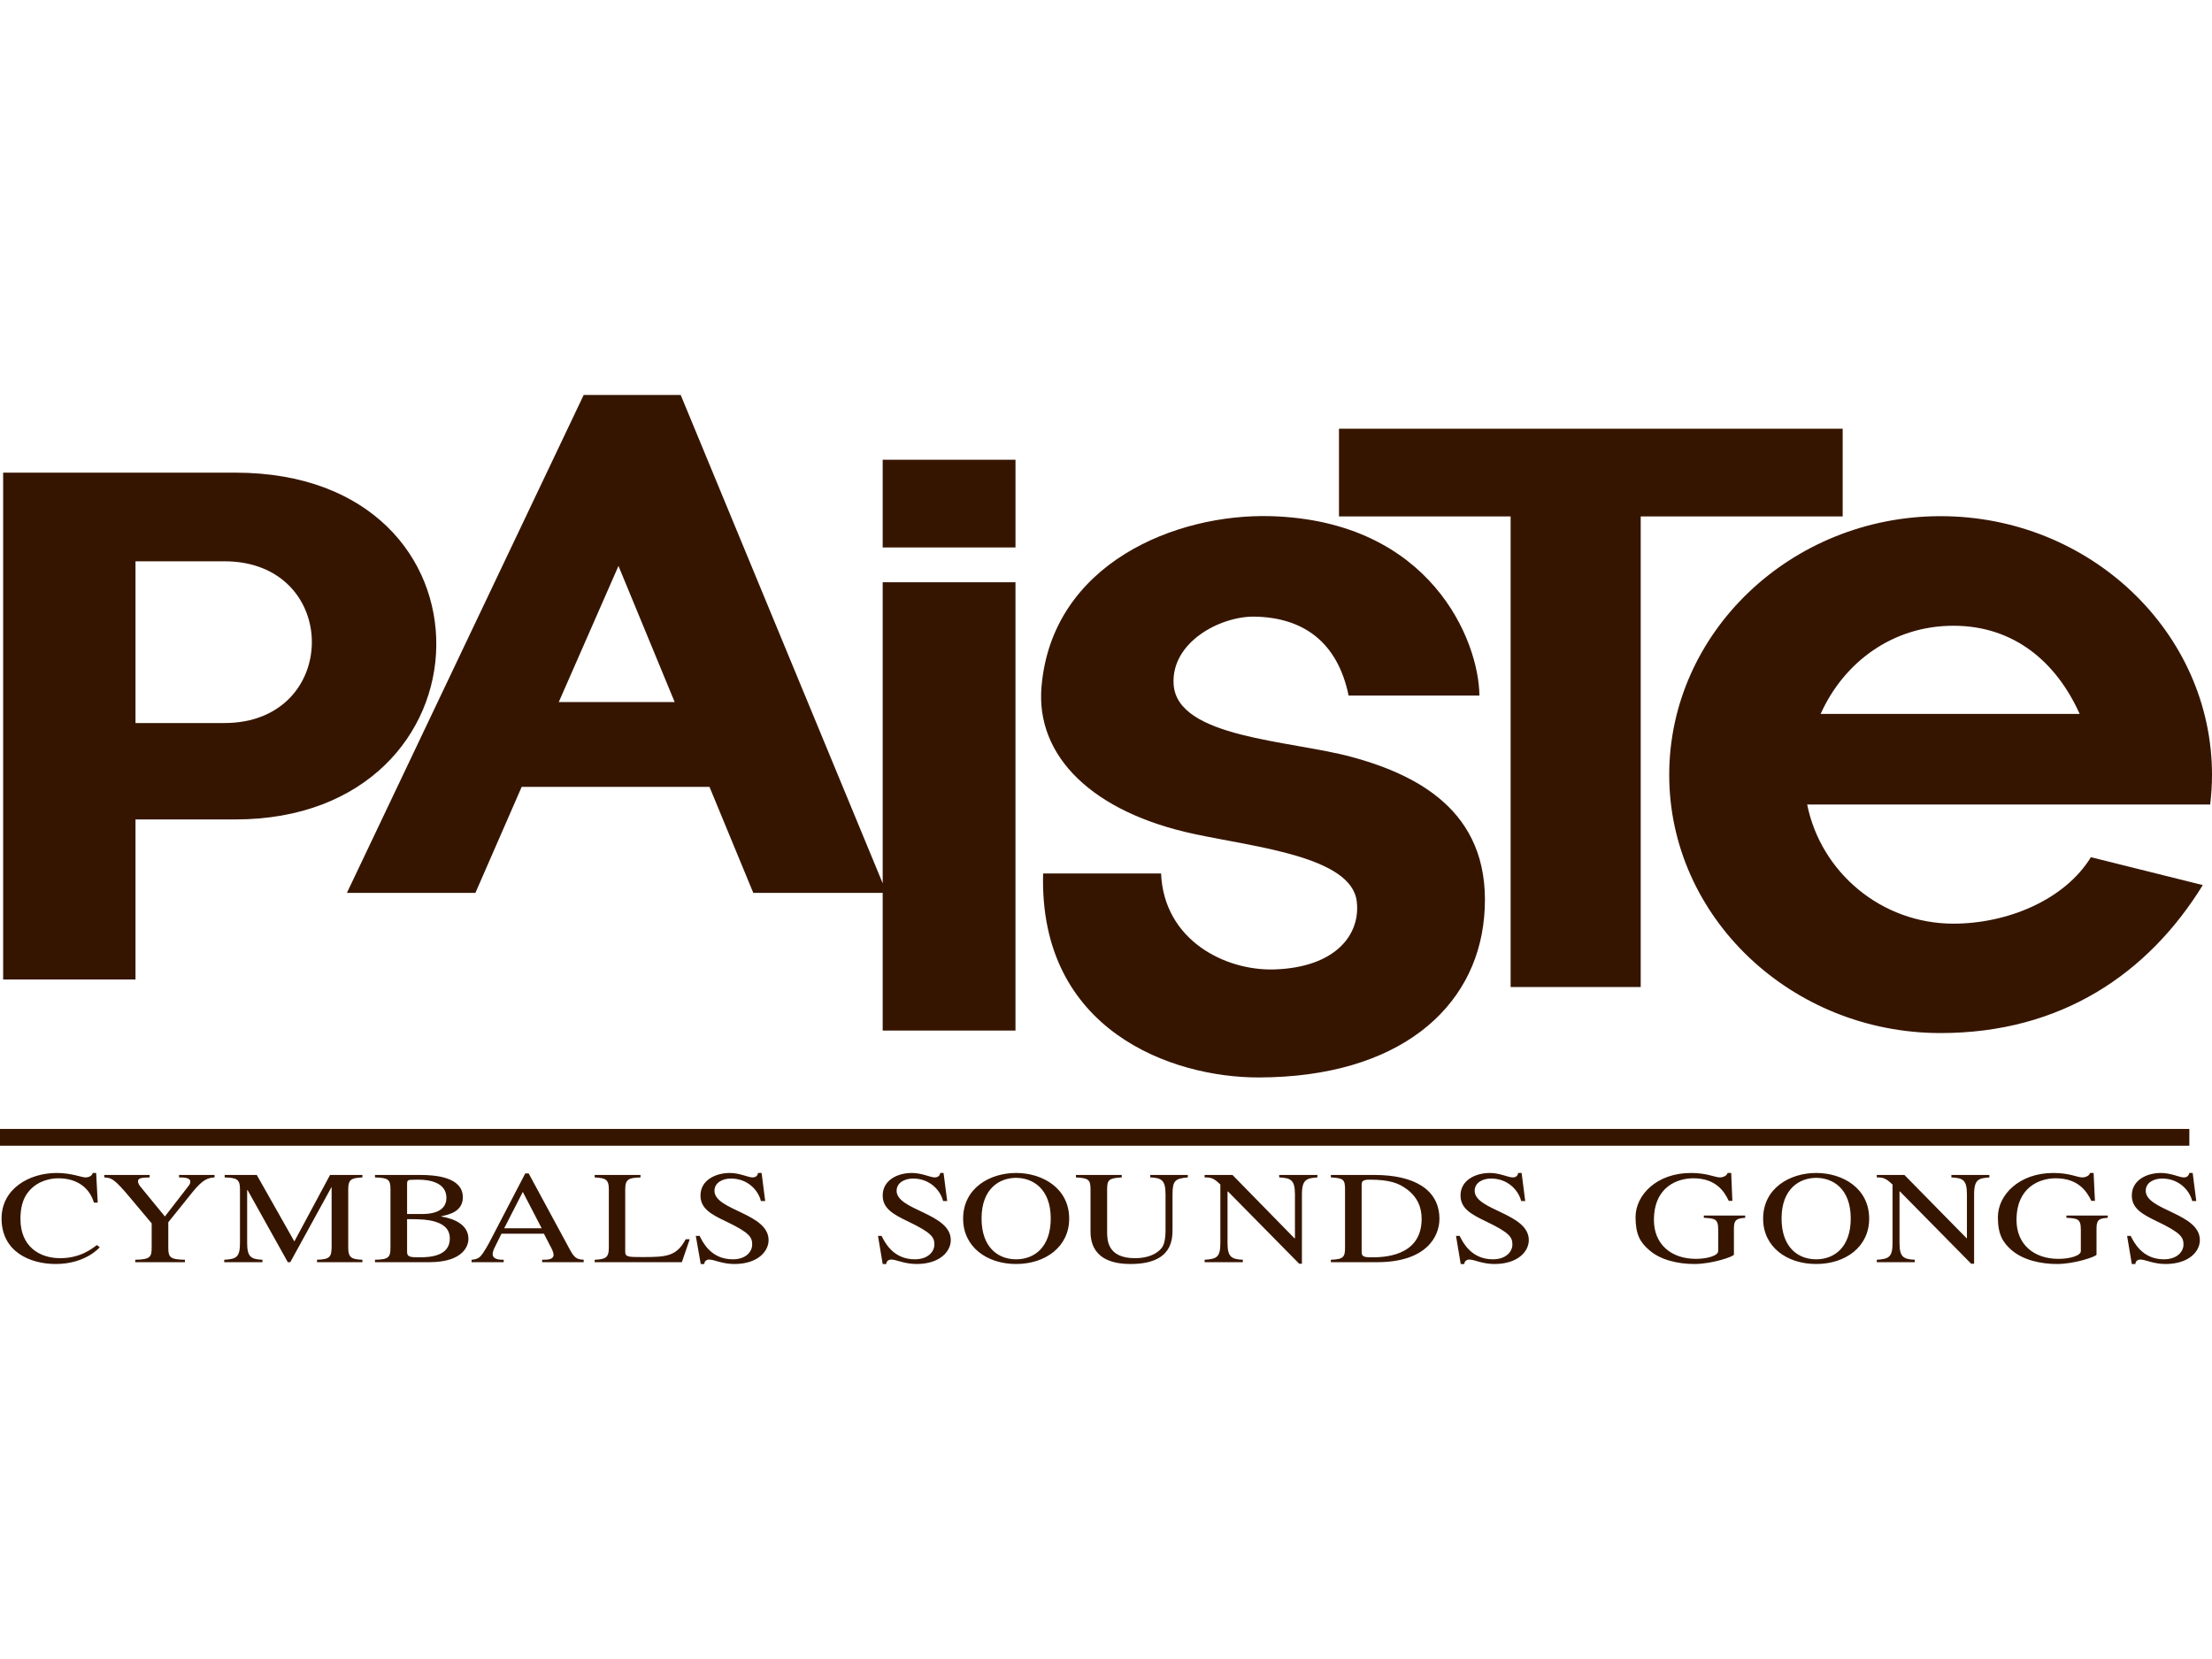 <?xml version="1.0" encoding="UTF-8"?> <svg xmlns="http://www.w3.org/2000/svg" width="168" height="126" viewBox="0 0 168 126" fill="none"> <path fill-rule="evenodd" clip-rule="evenodd" d="M7.423 91.337L7.303 89.086H7.049C6.945 89.424 6.538 89.424 6.486 89.424C6.213 89.424 5.41 89.086 4.316 89.086C2.184 89.086 0.119 90.306 0.119 92.543C0.119 95.05 2.255 96 4.234 96C6.501 96 7.561 94.746 7.576 94.728L7.356 94.561C6.978 94.846 6.094 95.558 4.574 95.558C3.02 95.558 1.553 94.694 1.553 92.576C1.553 91.118 2.098 90.492 2.576 90.102C3.088 89.694 3.805 89.49 4.421 89.49C5.94 89.49 6.825 90.288 7.132 91.337H7.423ZM16.295 89.238H13.599V89.424C13.976 89.424 14.454 89.442 14.454 89.746C14.454 89.898 14.368 90.017 14.283 90.117L12.524 92.391L10.702 90.169C10.582 90.036 10.478 89.847 10.478 89.728C10.478 89.457 10.784 89.442 11.366 89.424V89.238H7.92V89.424C8.465 89.457 8.652 89.49 9.914 91L11.52 92.914V94.661C11.52 95.425 11.486 95.662 10.272 95.677V95.863H14.044V95.677C12.935 95.662 12.782 95.492 12.782 94.78V92.829L14.607 90.559C15.444 89.509 15.851 89.457 16.295 89.424V89.238ZM27.524 89.238H25.067L22.356 94.286L19.503 89.238H17.065V89.424C17.968 89.457 18.226 89.542 18.226 90.321V94.39C18.226 95.473 17.968 95.625 17.031 95.677V95.863H19.933V95.677C19.025 95.644 18.771 95.425 18.771 94.39V90.388H18.805L21.859 95.863H22.046L25.171 90.169H25.186V94.661C25.186 95.492 25.033 95.644 24.077 95.677V95.863H27.524V95.677C26.74 95.644 26.448 95.544 26.448 94.78V90.321C26.448 89.524 26.74 89.476 27.524 89.424V89.238ZM28.48 89.424C29.484 89.457 29.656 89.576 29.656 90.321V94.78C29.656 95.492 29.503 95.662 28.48 95.677V95.863H32.591C35.32 95.863 35.578 94.49 35.578 94.101C35.578 93.051 34.588 92.576 33.513 92.391V92.373C34.077 92.254 35.152 92.035 35.152 90.933C35.152 89.372 33.001 89.238 31.926 89.238H28.48V89.424ZM30.918 92.591C32.098 92.591 32.49 92.643 32.916 92.747C33.547 92.914 34.163 93.237 34.163 94.067C34.163 95.406 32.658 95.492 31.859 95.492C31.142 95.492 30.918 95.459 30.918 95.084V92.591ZM30.918 89.898C30.918 89.746 30.937 89.609 31.194 89.609C31.314 89.609 31.482 89.594 31.739 89.594C32.609 89.594 33.905 89.798 33.905 90.981C33.905 92.187 32.438 92.202 32.079 92.202H30.918V89.898ZM44.33 95.677C43.785 95.644 43.613 95.544 43.221 94.795L40.152 89.12H39.894L37.336 94.034C37.112 94.476 36.72 95.203 36.447 95.459C36.223 95.644 36.003 95.662 35.816 95.677V95.863H38.255V95.677C38.001 95.677 37.418 95.677 37.418 95.254C37.418 95.151 37.456 94.999 37.504 94.88L38.087 93.697H41.309L41.806 94.661C41.892 94.795 42.045 95.136 42.045 95.288C42.045 95.662 41.634 95.677 41.175 95.677V95.863H44.33V95.677ZM38.292 93.289L39.707 90.525L41.141 93.289H38.292ZM48.646 89.238H45.166V89.424C45.935 89.476 46.241 89.524 46.241 90.321V94.78C46.241 95.544 45.95 95.644 45.166 95.677V95.863H51.786L52.384 94.12H52.078C51.376 95.44 50.592 95.473 48.732 95.473C47.709 95.473 47.485 95.459 47.485 95.069V90.321C47.485 89.524 47.795 89.457 48.646 89.424V89.238ZM57.844 89.086H57.571C57.552 89.205 57.485 89.424 57.145 89.424C56.835 89.424 56.171 89.086 55.439 89.086C54.33 89.086 53.202 89.642 53.202 90.796C53.202 91.779 53.986 92.22 55.133 92.762C56.94 93.626 57.127 93.967 57.127 94.523C57.127 95.069 56.649 95.644 55.659 95.644C53.986 95.644 53.374 94.338 53.135 93.863H52.844L53.221 96H53.493C53.493 95.829 53.613 95.662 53.867 95.662C54.244 95.662 54.841 96 55.779 96C57.537 96 58.374 95.05 58.374 94.186C58.374 92.135 54.263 91.931 54.263 90.44C54.263 89.813 54.894 89.509 55.506 89.509C56.802 89.509 57.59 90.406 57.791 91.219H58.116L57.844 89.086ZM71.663 89.086H71.409C71.39 89.205 71.323 89.424 70.983 89.424C70.673 89.424 70.009 89.086 69.258 89.086C68.149 89.086 67.04 89.642 67.04 90.796C67.04 91.779 67.824 92.22 68.952 92.762C70.759 93.626 70.965 93.967 70.965 94.523C70.965 95.069 70.472 95.644 69.482 95.644C67.824 95.644 67.193 94.338 66.954 93.863H66.682L67.04 96H67.313C67.313 95.829 67.432 95.662 67.705 95.662C68.063 95.662 68.679 96 69.617 96C71.375 96 72.212 95.05 72.212 94.186C72.212 92.135 68.097 91.931 68.097 90.44C68.097 89.813 68.728 89.509 69.344 89.509C70.625 89.509 71.424 90.406 71.629 91.219H71.939L71.663 89.086ZM77.175 96C79.393 96 81.204 94.694 81.204 92.558C81.204 90.254 79.191 89.086 77.175 89.086C75.147 89.086 73.149 90.254 73.149 92.558C73.149 94.694 74.942 96 77.175 96ZM77.174 95.644C75.811 95.644 74.549 94.746 74.549 92.543C74.549 90.269 75.912 89.457 77.174 89.457C78.421 89.457 79.803 90.269 79.803 92.543C79.803 94.746 78.54 95.644 77.174 95.644ZM90.213 89.238H87.361V89.424C88.216 89.457 88.522 89.628 88.522 90.711V93.407C88.522 94.22 88.388 94.561 88.231 94.78C87.872 95.236 87.174 95.559 86.218 95.559C84.086 95.559 84.086 94.168 84.086 93.526V90.321C84.086 89.609 84.224 89.476 85.195 89.424V89.238H81.715V89.424C82.652 89.476 82.824 89.576 82.824 90.321V93.459C82.824 94.049 82.824 96 85.86 96C89.052 96 89.052 94.12 89.052 93.322V90.711C89.052 89.643 89.272 89.509 90.213 89.424V89.238ZM100.056 89.238H97.155V89.424C97.991 89.476 98.35 89.561 98.35 90.711V94.049H98.316L93.607 89.238H91.49V89.424C91.987 89.424 92.189 89.476 92.685 89.965V94.39C92.685 95.473 92.427 95.625 91.49 95.677V95.863H94.392V95.677C93.488 95.644 93.23 95.425 93.23 94.39V90.492H93.264L98.674 95.981H98.88V90.711C98.88 89.524 99.291 89.49 100.056 89.424V89.238ZM101.079 95.863H104.578C108.349 95.863 109.324 93.897 109.324 92.576C109.324 90.321 107.36 89.238 104.406 89.238H101.079V89.424C102.02 89.476 102.154 89.576 102.154 90.321V94.78C102.154 95.473 102.02 95.644 101.079 95.677V95.863ZM103.417 89.999C103.417 89.798 103.417 89.594 103.999 89.594C105.553 89.594 106.232 89.865 106.83 90.306C107.685 90.933 107.972 91.727 107.972 92.576C107.972 95.492 104.955 95.492 104.153 95.492C103.57 95.492 103.417 95.425 103.417 95.084V89.999ZM115.567 89.086H115.309C115.276 89.205 115.227 89.424 114.884 89.424C114.559 89.424 113.894 89.086 113.162 89.086C112.049 89.086 110.926 89.642 110.926 90.796C110.926 91.779 111.728 92.22 112.852 92.762C114.663 93.626 114.865 93.967 114.865 94.523C114.865 95.069 114.372 95.644 113.383 95.644C111.728 95.644 111.097 94.338 110.858 93.863H110.582L110.94 96H111.217C111.217 95.829 111.336 95.662 111.609 95.662C111.967 95.662 112.58 96 113.502 96C115.276 96 116.112 95.05 116.112 94.186C116.112 92.135 112.001 91.931 112.001 90.44C112.001 89.813 112.613 89.509 113.244 89.509C114.525 89.509 115.328 90.406 115.533 91.219H115.839L115.567 89.086ZM132.546 92.32H129.405V92.491C130.242 92.543 130.496 92.558 130.496 93.388V95.017C130.496 95.373 129.644 95.61 128.808 95.61C126.896 95.61 125.615 94.475 125.615 92.662C125.615 90.117 127.426 89.49 128.602 89.49C130.328 89.49 130.959 90.492 131.298 91.204H131.571L131.485 89.086H131.213C131.127 89.371 130.735 89.424 130.634 89.424C130.242 89.424 129.659 89.086 128.431 89.086C125.821 89.086 124.219 90.763 124.219 92.439C124.219 93.763 124.577 94.357 125.242 94.931C126.112 95.71 127.475 96 128.688 96C130.051 96 131.69 95.425 131.69 95.288V93.27C131.69 92.558 132.015 92.543 132.546 92.491V92.32ZM137.937 96C140.17 96 141.962 94.694 141.962 92.558C141.962 90.254 139.965 89.086 137.937 89.086C135.921 89.086 133.908 90.254 133.908 92.558C133.908 94.694 135.701 96 137.937 96ZM137.937 95.644C136.571 95.644 135.309 94.746 135.309 92.543C135.309 90.269 136.69 89.457 137.937 89.457C139.199 89.457 140.562 90.269 140.562 92.543C140.562 94.746 139.3 95.644 137.937 95.644ZM151.093 89.238H148.206V89.424C149.043 89.476 149.386 89.561 149.386 90.711V94.049H149.368L144.64 89.238H142.542V89.424C143.02 89.424 143.225 89.476 143.737 89.965V94.39C143.737 95.473 143.464 95.625 142.542 95.677V95.863H145.428V95.677C144.521 95.644 144.267 95.425 144.267 94.39V90.492H144.301L149.711 95.981H149.932V90.711C149.932 89.524 150.324 89.49 151.093 89.424V89.238ZM160.084 92.32H156.943V92.491C157.78 92.543 158.038 92.558 158.038 93.388V95.017C158.038 95.373 157.182 95.61 156.346 95.61C154.434 95.61 153.153 94.475 153.153 92.662C153.153 90.117 154.964 89.49 156.126 89.49C157.847 89.49 158.497 90.492 158.837 91.204H159.109L159.008 89.086H158.736C158.665 89.371 158.258 89.424 158.157 89.424C157.761 89.424 157.201 89.086 155.954 89.086C153.344 89.086 151.738 90.763 151.738 92.439C151.738 93.763 152.115 94.357 152.761 94.931C153.65 95.71 155.017 96 156.227 96C157.589 96 159.229 95.425 159.229 95.288V93.27C159.229 92.558 159.535 92.543 160.084 92.491V92.32ZM166.533 89.086H166.279C166.242 89.205 166.193 89.424 165.85 89.424C165.543 89.424 164.879 89.086 164.128 89.086C163.019 89.086 161.91 89.642 161.91 90.796C161.91 91.779 162.694 92.22 163.822 92.762C165.629 93.626 165.835 93.967 165.835 94.523C165.835 95.069 165.338 95.644 164.349 95.644C162.694 95.644 162.063 94.338 161.824 93.863H161.552L161.91 96H162.183C162.183 95.829 162.302 95.662 162.575 95.662C162.933 95.662 163.546 96 164.468 96C166.242 96 167.078 95.05 167.078 94.186C167.078 92.135 162.967 91.931 162.967 90.44C162.967 89.813 163.583 89.509 164.214 89.509C165.491 89.509 166.294 90.406 166.499 91.219H166.805L166.533 89.086ZM0 85.744H166.279V87.016H0V85.744ZM137.254 61.101C138.292 66.253 142.885 70.151 148.363 70.151C152.455 70.151 156.805 68.356 158.803 65.103L167.301 67.221C163.172 73.916 156.585 78.46 147.388 78.46C136.04 78.46 126.776 69.643 126.776 58.85C126.776 48.034 136.04 39.203 147.388 39.203C158.736 39.203 168 48.034 168 58.85C168 59.61 167.947 60.356 167.862 61.101H137.254ZM17.867 62.236H10.291V74.391H0.239V35.898H17.867C28.222 35.898 33.222 42.474 33.136 49.069C33.054 55.645 27.863 62.236 17.867 62.236ZM53.885 59.762H39.621L36.107 67.814H26.347L44.33 30H51.7L67.04 67.084V44.221H77.125V78.27H67.04V67.814H57.212L53.885 59.762ZM79.224 66.339H88.182C88.402 71.424 93.062 73.746 96.796 73.627C101.471 73.475 103.35 70.949 103.043 68.457C102.633 65.052 95.329 64.339 90.688 63.338C83.01 61.695 78.627 57.459 79.105 52.118C79.922 42.797 89.306 38.984 96.558 39.203C108.674 39.577 112.326 48.661 112.36 52.83H102.427C101.576 48.713 98.932 46.881 95.243 46.832C92.637 46.814 88.914 48.798 89.138 51.999C89.425 56.053 97.991 56.22 102.666 57.492C108.11 58.969 113.416 61.984 112.718 69.662C112.087 76.609 106.199 81.813 95.602 81.832C89.034 81.846 78.899 78.289 79.224 66.339ZM114.731 39.221H101.695V32.56H139.95V39.221H124.611V74.966H114.731V39.221ZM67.04 41.577H77.126V34.915H67.04V41.577ZM42.437 53.323H51.241L46.973 42.982L42.437 53.323ZM10.291 42.63H17.046C21.467 42.63 23.685 45.694 23.685 48.765C23.685 51.847 21.467 54.914 17.046 54.914H10.291V42.63ZM138.277 54.22H157.948C156.174 50.27 152.952 47.525 148.363 47.525C143.77 47.525 140.051 50.27 138.277 54.22Z" fill="#361500"></path> </svg> 